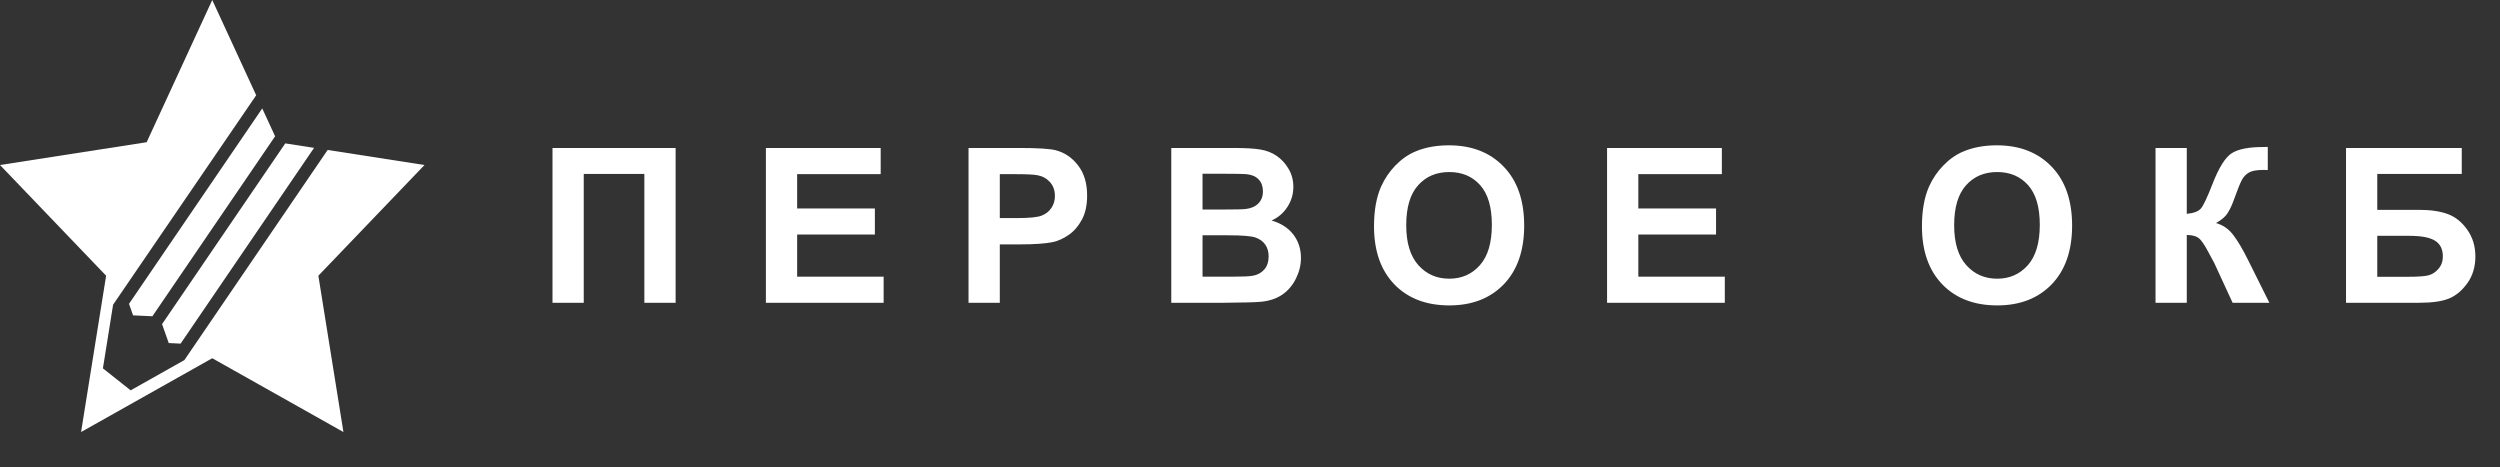 <?xml version="1.0" encoding="UTF-8"?> <svg xmlns="http://www.w3.org/2000/svg" width="289" height="54" viewBox="0 0 289 54" fill="none"><rect x="0" y="0" width="289" height="54" fill="#333333" stroke="none"/> <path d="M30.315 12.533L14.914 35.123L15.384 36.454L17.615 36.561L31.801 15.753L30.315 12.533Z" fill="white"></path> <path d="M32.977 16.575L18.735 37.468L19.506 39.657L20.878 39.723L36.305 17.092L32.977 16.575Z" fill="white"></path> <path d="M49.071 19.076L37.875 17.336L21.317 41.624L15.103 45.124L11.897 42.583L13.074 35.222L29.615 11.014L24.536 0L16.953 16.44L0 19.076L12.267 31.873L9.372 49.943L24.536 41.412L39.7 49.943L36.803 31.873L49.071 19.076Z" fill="white"></path> <path d="M63.868 17.105H78.101V35H74.488V20.107H67.481V35H63.868V17.105ZM88.538 35V17.105H101.807V20.132H92.151V24.099H101.135V27.114H92.151V31.985H102.148V35H88.538ZM111.962 35V17.105H117.761C119.958 17.105 121.39 17.194 122.058 17.373C123.083 17.642 123.942 18.227 124.633 19.131C125.325 20.026 125.671 21.186 125.671 22.61C125.671 23.709 125.472 24.632 125.073 25.381C124.674 26.13 124.165 26.72 123.547 27.151C122.937 27.574 122.314 27.855 121.679 27.993C120.817 28.164 119.567 28.25 117.932 28.25H115.576V35H111.962ZM115.576 20.132V25.21H117.553C118.977 25.21 119.93 25.116 120.41 24.929C120.89 24.742 121.264 24.449 121.533 24.05C121.809 23.651 121.948 23.188 121.948 22.659C121.948 22.008 121.757 21.471 121.374 21.047C120.992 20.624 120.507 20.36 119.921 20.254C119.49 20.172 118.623 20.132 117.321 20.132H115.576ZM135.399 17.105H142.553C143.969 17.105 145.023 17.166 145.714 17.288C146.414 17.401 147.037 17.646 147.582 18.02C148.135 18.394 148.595 18.895 148.961 19.521C149.328 20.14 149.511 20.836 149.511 21.609C149.511 22.447 149.283 23.216 148.827 23.916C148.38 24.616 147.769 25.141 146.996 25.491C148.087 25.808 148.925 26.349 149.511 27.114C150.097 27.879 150.39 28.779 150.39 29.812C150.39 30.626 150.198 31.419 149.816 32.192C149.442 32.957 148.925 33.572 148.266 34.036C147.615 34.491 146.809 34.772 145.849 34.878C145.246 34.943 143.794 34.984 141.491 35H135.399V17.105ZM139.013 20.083V24.221H141.381C142.789 24.221 143.664 24.201 144.005 24.16C144.624 24.087 145.108 23.875 145.458 23.525C145.816 23.167 145.995 22.699 145.995 22.122C145.995 21.568 145.84 21.121 145.531 20.779C145.23 20.429 144.778 20.217 144.176 20.144C143.818 20.103 142.789 20.083 141.088 20.083H139.013ZM139.013 27.2V31.985H142.357C143.66 31.985 144.486 31.948 144.835 31.875C145.373 31.777 145.808 31.541 146.142 31.167C146.483 30.785 146.654 30.276 146.654 29.641C146.654 29.104 146.524 28.648 146.264 28.274C146.003 27.9 145.625 27.627 145.128 27.456C144.64 27.285 143.574 27.2 141.93 27.2H139.013ZM158.836 26.162C158.836 24.339 159.109 22.809 159.654 21.572C160.061 20.661 160.615 19.843 161.314 19.119C162.022 18.394 162.796 17.857 163.634 17.507C164.749 17.035 166.035 16.799 167.491 16.799C170.128 16.799 172.236 17.617 173.814 19.253C175.401 20.889 176.195 23.163 176.195 26.077C176.195 28.966 175.41 31.228 173.839 32.864C172.268 34.491 170.169 35.305 167.54 35.305C164.879 35.305 162.763 34.495 161.192 32.876C159.622 31.248 158.836 29.01 158.836 26.162ZM162.56 26.04C162.56 28.066 163.028 29.605 163.963 30.654C164.899 31.696 166.087 32.217 167.528 32.217C168.968 32.217 170.148 31.7 171.068 30.666C171.996 29.625 172.459 28.066 172.459 25.991C172.459 23.94 172.008 22.41 171.104 21.401C170.209 20.392 169.017 19.888 167.528 19.888C166.039 19.888 164.838 20.4 163.927 21.426C163.015 22.443 162.56 23.981 162.56 26.04ZM185.777 35V17.105H199.046V20.132H189.39V24.099H198.375V27.114H189.39V31.985H199.388V35H185.777ZM222.177 26.162C222.177 24.339 222.45 22.809 222.995 21.572C223.402 20.661 223.955 19.843 224.655 19.119C225.363 18.394 226.136 17.857 226.975 17.507C228.09 17.035 229.375 16.799 230.832 16.799C233.469 16.799 235.576 17.617 237.155 19.253C238.742 20.889 239.536 23.163 239.536 26.077C239.536 28.966 238.75 31.228 237.18 32.864C235.609 34.491 233.509 35.305 230.881 35.305C228.22 35.305 226.104 34.495 224.533 32.876C222.963 31.248 222.177 29.01 222.177 26.162ZM225.9 26.04C225.9 28.066 226.368 29.605 227.304 30.654C228.24 31.696 229.428 32.217 230.869 32.217C232.309 32.217 233.489 31.7 234.409 30.666C235.336 29.625 235.8 28.066 235.8 25.991C235.8 23.94 235.349 22.41 234.445 21.401C233.55 20.392 232.358 19.888 230.869 19.888C229.379 19.888 228.179 20.4 227.268 21.426C226.356 22.443 225.9 23.981 225.9 26.04ZM249.179 17.105H252.792V24.722C253.598 24.64 254.143 24.433 254.428 24.099C254.713 23.765 255.152 22.838 255.746 21.316C256.495 19.379 257.248 18.175 258.004 17.703C258.753 17.231 259.962 16.995 261.63 16.995C261.711 16.995 261.886 16.991 262.155 16.982V19.656L261.642 19.644C260.902 19.644 260.36 19.737 260.019 19.924C259.677 20.103 259.4 20.38 259.188 20.754C258.977 21.129 258.664 21.898 258.249 23.061C258.029 23.68 257.789 24.197 257.528 24.612C257.276 25.027 256.824 25.418 256.173 25.784C256.979 26.012 257.642 26.471 258.163 27.163C258.692 27.855 259.27 28.831 259.896 30.093L262.338 35H258.09L255.954 30.373C255.921 30.308 255.852 30.182 255.746 29.995C255.705 29.93 255.555 29.649 255.294 29.153C254.831 28.274 254.448 27.725 254.147 27.505C253.854 27.285 253.402 27.171 252.792 27.163V35H249.179V17.105ZM271.2 17.105H284.579V20.107H274.813V24.258H279.647C280.982 24.258 282.088 24.421 282.967 24.746C283.846 25.072 284.595 25.674 285.213 26.553C285.84 27.432 286.153 28.461 286.153 29.641C286.153 30.854 285.84 31.891 285.213 32.754C284.587 33.617 283.871 34.206 283.065 34.524C282.267 34.841 281.128 35 279.647 35H271.2V17.105ZM274.813 31.997H278.329C279.452 31.997 280.241 31.944 280.697 31.838C281.153 31.724 281.547 31.472 281.881 31.081C282.223 30.691 282.394 30.211 282.394 29.641C282.394 28.811 282.097 28.209 281.502 27.834C280.917 27.452 279.911 27.261 278.487 27.261H274.813V31.997Z" fill="white"></path> </svg> 